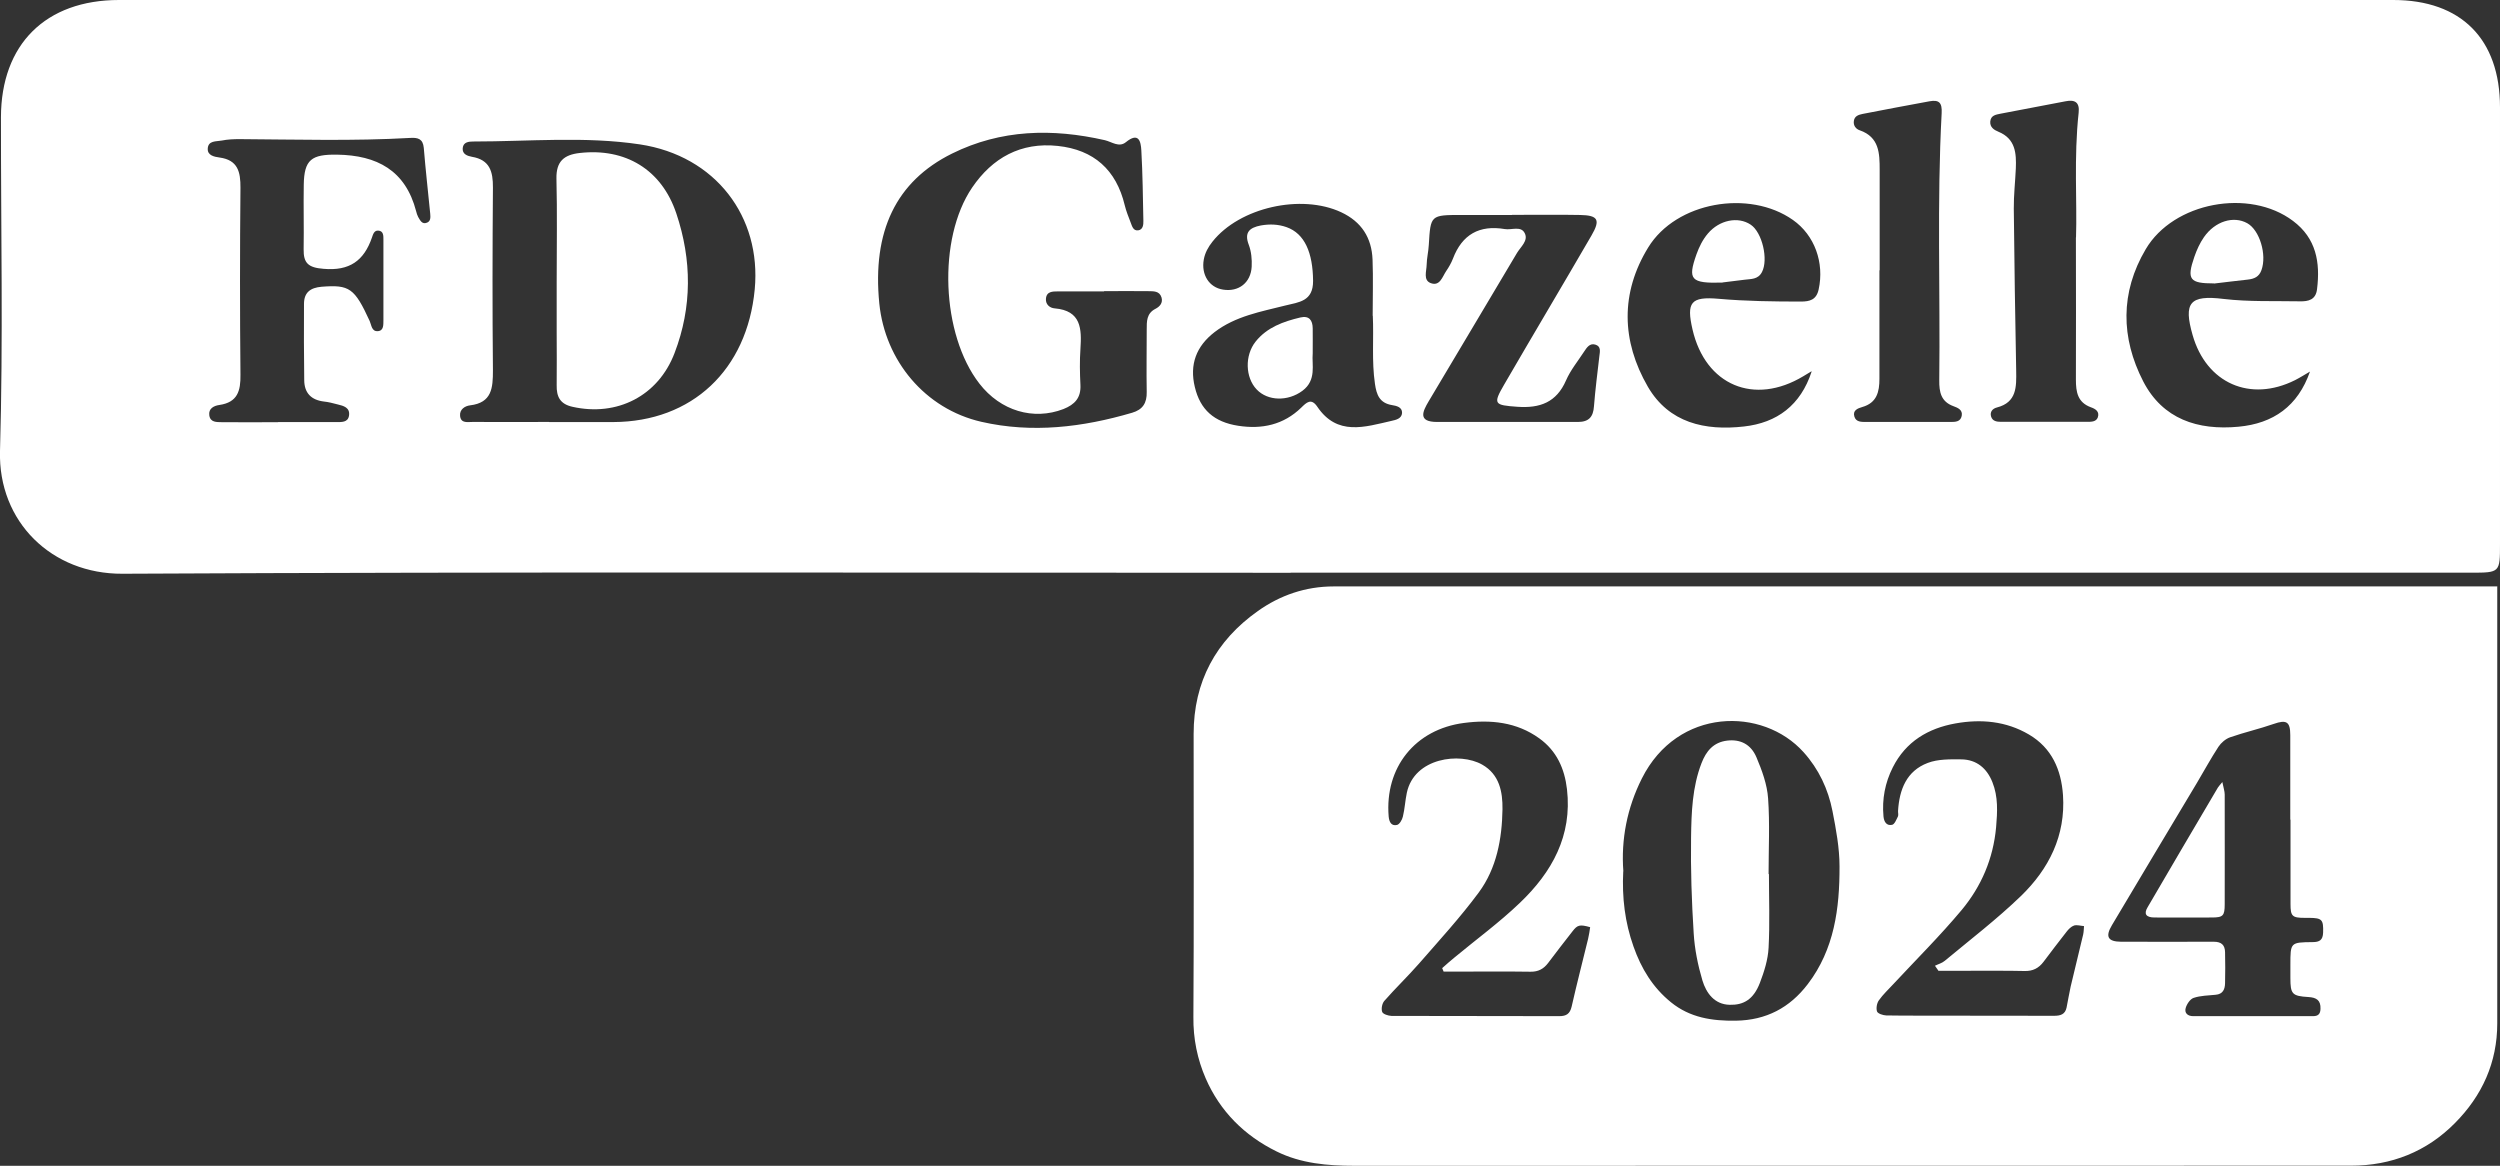 <?xml version="1.0" encoding="UTF-8"?>
<svg id="Layer_2" data-name="Layer 2" xmlns="http://www.w3.org/2000/svg" viewBox="0 0 209.32 97.61">
  <rect x="0" y="0" width="209.32" height="97.61" fill="#333333" stroke="none"/>
  <defs>
    <style>
      .cls-1 {
        fill: #fff;
        stroke-width: 0px;
      }
    </style>
  </defs>
  <g id="Layer_2-2" data-name="Layer 2">
    <g id="Layer_1-2" data-name="Layer 1-2">
      <g>
        <path class="cls-1" d="m126.6,18h-4.21c-2.62,0-2.61,0-2.76,2.51-.03.56-.17,1.11-.18,1.67-.01.53-.3,1.27.33,1.52.78.3.98-.52,1.31-1.01.22-.32.42-.67.56-1.03.77-2.03,2.22-2.84,4.34-2.48.58.1,1.37-.3,1.68.36.3.61-.34,1.12-.65,1.63-2.46,4.15-4.94,8.29-7.4,12.43-.51.86-.93,1.73.71,1.73,3.93,0,7.85,0,11.78,0,.93,0,1.29-.43,1.35-1.32.11-1.4.29-2.79.45-4.18.05-.4.16-.84-.35-.98-.46-.13-.7.25-.92.58-.52.8-1.14,1.55-1.52,2.42-.8,1.84-2.18,2.34-4.06,2.21-1.95-.14-2.08-.21-1.12-1.86,2.42-4.17,4.89-8.31,7.31-12.48.77-1.32.55-1.69-.94-1.72-1.91-.04-3.81,0-5.72-.01m30.77,4.64h0v9.09c0,1.08-.21,2.01-1.44,2.36-.38.11-.81.28-.66.79.13.47.59.46.98.46h7.07c.39,0,.84,0,.94-.51s-.34-.68-.69-.81c-1.05-.38-1.2-1.19-1.19-2.16.09-7.46-.2-14.92.2-22.37.05-.89-.22-1.14-1.01-1-1.87.34-3.75.7-5.61,1.06-.33.07-.67.17-.73.58-.06.4.17.68.49.79,1.64.57,1.67,1.93,1.67,3.31v8.42m16.44-2.75c.1-2.94-.19-6.7.22-10.45.1-.89-.33-1.11-1.09-.96-1.82.34-3.63.69-5.45,1.04-.38.08-.81.13-.86.65-.04.48.31.71.68.86,1.44.59,1.51,1.81,1.46,3.08-.05,1.12-.18,2.24-.17,3.36.04,4.53.12,9.06.2,13.58.02,1.33.06,2.64-1.62,3.07-.35.09-.6.36-.48.76.12.39.48.44.83.44,2.41,0,4.82,0,7.23,0,.33,0,.73,0,.87-.36.18-.5-.2-.73-.58-.86-1.11-.41-1.25-1.28-1.25-2.31.02-3.7,0-7.4,0-11.92m19.62,11.23c-.43.25-.84.51-1.27.73-3.76,1.88-7.43.26-8.58-3.78-.77-2.7-.25-3.37,2.59-3.02,2.13.25,4.25.16,6.38.2.73.02,1.35-.13,1.45-1.02.28-2.24-.07-4.26-2.01-5.71-3.66-2.76-10.01-1.57-12.33,2.36-2.15,3.63-2.09,7.43-.21,11.08,1.63,3.15,4.56,4.11,7.97,3.79,2.92-.27,4.98-1.72,5.99-4.62m-41.74-.02c-.23.13-.45.27-.68.41-4.12,2.48-8.2.76-9.28-3.91-.52-2.27-.16-2.78,2.2-2.57,2.29.2,4.59.23,6.88.23.73,0,1.29-.14,1.48-1.01.49-2.24-.33-4.54-2.15-5.82-3.66-2.58-9.78-1.52-12.12,2.3-2.34,3.81-2.24,7.84-.03,11.66,1.77,3.04,4.79,3.7,8.05,3.33,2.77-.31,4.74-1.78,5.66-4.59m-36.75-4.67c0-1.57.05-3.14-.01-4.71-.07-1.83-.92-3.17-2.63-3.97-3.35-1.56-8.5-.4-10.77,2.46-.36.45-.63.94-.73,1.5-.23,1.27.45,2.34,1.61,2.52,1.3.21,2.33-.57,2.4-1.93.03-.6-.03-1.25-.24-1.81-.41-1.06.07-1.45,1-1.63.73-.13,1.45-.11,2.16.14,1.52.54,2.2,2.14,2.22,4.5.01,1.72-1.19,1.78-2.32,2.06-2.06.52-4.18.89-5.93,2.23-1.53,1.18-2.11,2.71-1.65,4.6.45,1.89,1.61,2.93,3.63,3.24,1.99.31,3.8-.08,5.28-1.52.43-.42.83-.83,1.34-.08,1.67,2.48,3.98,1.7,6.22,1.19.37-.08.85-.19.88-.66.02-.5-.48-.6-.84-.66-1.04-.17-1.3-.86-1.43-1.78-.28-1.9-.09-3.81-.18-5.71m-91.68,8.91h4.88c.44,0,.99.05,1.08-.54.1-.67-.45-.82-.96-.94-.38-.1-.76-.2-1.15-.24-1.06-.13-1.63-.72-1.64-1.78-.03-2.13-.03-4.26-.02-6.39,0-.96.53-1.36,1.48-1.44,2.32-.18,2.75.1,4.02,2.87.15.33.16.88.67.85.53-.03.47-.56.48-.93,0-2.24,0-4.49,0-6.73,0-.31.02-.74-.44-.76-.34-.02-.43.32-.52.58-.67,1.94-1.87,2.81-4.05,2.62-1.29-.1-1.69-.48-1.67-1.65.03-1.8-.02-3.59.01-5.38.03-2.12.65-2.56,2.79-2.53,3.35.05,5.73,1.32,6.62,4.74.04.16.09.33.17.48.17.28.32.65.75.47.31-.13.28-.46.26-.73-.18-1.84-.39-3.68-.54-5.52-.07-.77-.49-.88-1.14-.84-4.76.27-9.52.13-14.28.1-.5,0-1.01.02-1.5.12-.46.09-1.14-.02-1.17.69-.02.56.55.67.99.73,1.54.21,1.76,1.21,1.75,2.54-.05,5.22-.05,10.43,0,15.65.02,1.35-.24,2.31-1.77,2.53-.44.06-.92.29-.84.86.08.61.62.57,1.06.58,1.57.02,3.14,0,4.71,0m69.15-10.95h-3.87c-.45,0-.96,0-1,.63-.03.47.33.76.73.79,2.23.19,2.27,1.71,2.16,3.39-.07,1.01-.05,2.02,0,3.03.05,1.07-.47,1.63-1.42,2.01-2.51.97-5.27.16-7.04-2.13-3.19-4.11-3.52-12.12-.61-16.41,1.7-2.5,4.08-3.82,7.17-3.49,3.02.32,4.9,2,5.61,4.97.12.49.31.96.49,1.43.12.3.21.72.63.67.41-.06.45-.47.44-.8-.04-1.96-.06-3.93-.17-5.88-.04-.77-.22-1.58-1.3-.7-.57.46-1.17-.03-1.75-.17-4.39-1-8.7-.91-12.8,1.12-4.7,2.33-6.69,6.52-6.09,12.55.48,4.79,3.83,8.83,8.55,9.91,4.24.97,8.47.46,12.62-.76.89-.26,1.24-.82,1.22-1.74-.03-1.73,0-3.48,0-5.22,0-.68-.02-1.36.73-1.74.37-.19.64-.5.51-.95-.17-.56-.67-.52-1.11-.53-1.23-.02-2.47,0-3.7,0m-46.46,10.96h5.38c6.58-.03,11.19-4.36,11.83-11.11.57-6.07-3.27-11.18-9.62-12.14-4.6-.69-9.29-.24-13.93-.24-.39,0-.85.04-.9.55-.05.51.39.66.77.73,1.5.25,1.77,1.24,1.76,2.58-.04,5.1-.05,10.2,0,15.3,0,1.47-.08,2.71-1.91,2.93-.43.05-.9.34-.84.89.07.66.67.49,1.07.5,2.13.02,4.26,0,6.39,0m62.08,12.63c-32.6,0-65.21-.09-97.81.08C4.34,48.07-.16,43.7,0,37.76c.27-9.31.07-18.63.08-27.94C.09,3.71,3.82,0,9.97,0h190.41c5.69,0,8.94,3.27,8.94,8.99v36.53c0,2.42,0,2.43-2.42,2.43h-98.83"/>
        <path class="cls-1" d="m46.61,23.53c0-2.86.05-5.71-.02-8.57-.03-1.44.62-2,1.95-2.15,3.8-.43,6.85,1.36,8.09,5.07,1.3,3.88,1.33,7.82-.15,11.68-1.37,3.6-4.82,5.34-8.55,4.5-1.04-.23-1.34-.85-1.32-1.81.02-1.45,0-2.91,0-4.36v-4.37"/>
        <path class="cls-1" d="m109.91,29.6c-.09.91.35,2.22-.86,3.12s-2.9.87-3.83-.11c-.95-.99-1.02-2.84-.09-4.01.95-1.19,2.32-1.68,3.75-2.02.74-.17,1.02.24,1.03.91.01.61,0,1.22,0,2.11"/>
        <path class="cls-1" d="m144.22,23.66c-2.68.08-2.92-.25-2.18-2.36.23-.64.52-1.23.96-1.75.96-1.13,2.52-1.45,3.58-.74.97.64,1.5,2.94.94,3.98-.33.62-.91.56-1.44.63-.77.1-1.55.19-1.86.23"/>
        <path class="cls-1" d="m185.38,23.73c-2.05,0-2.31-.32-1.65-2.23.2-.58.46-1.15.8-1.64.93-1.34,2.48-1.81,3.63-1.17,1.04.58,1.65,2.64,1.19,3.92-.2.57-.61.74-1.15.8-.94.1-1.88.22-2.82.33"/>
      </g>
      <g>
        <path class="cls-1" d="m209.09,49.11c0,.42,0,.72,0,1.03,0,11.85,0,23.7,0,35.55,0,3.28-1.27,6.05-3.54,8.34-2.37,2.4-5.33,3.57-8.7,3.57-27.81.01-55.61,0-83.42.01-2.27,0-4.5-.19-6.54-1.2-2.69-1.32-4.74-3.36-5.94-6.12-.7-1.61-1.05-3.33-1.03-5.14.05-7.9.02-15.8.02-23.7,0-4.37,1.86-7.8,5.38-10.29,1.86-1.32,3.99-2.06,6.34-2.06,23.15,0,46.3,0,69.45,0,9,0,18,0,26.99,0,.31,0,.61,0,1.01,0Zm-73.18,23.85c-.11,2.2.14,4.26.86,6.29.65,1.85,1.62,3.44,3.14,4.67,1.59,1.29,3.44,1.57,5.43,1.54,2.54-.04,4.51-1.08,6.02-3.06,2.23-2.92,2.67-6.35,2.66-9.85,0-1.55-.29-3.11-.59-4.64-.36-1.84-1.15-3.52-2.42-4.93-3.42-3.81-10.55-3.76-13.54,2.2-1.24,2.47-1.75,5.1-1.55,7.78Zm55.85-4.35c0-2.35,0-4.71,0-7.06,0-1.13-.32-1.31-1.38-.94-1.2.42-2.45.7-3.65,1.12-.38.13-.76.46-.98.79-.64.98-1.2,2.01-1.8,3.02-2.37,3.97-4.76,7.94-7.12,11.92-.58.97-.34,1.38.76,1.39,2.59,0,5.18.01,7.77,0,.64,0,.93.28.94.88.02.86.02,1.73,0,2.59-.01.51-.18.92-.79.97-.62.06-1.27.07-1.84.26-.3.1-.58.53-.67.86-.11.4.16.67.63.67,3.35,0,6.69,0,10.04,0,.42,0,.61-.18.62-.61.03-.72-.34-.95-1-.99-1.38-.08-1.52-.25-1.52-1.6,0-.37,0-.73,0-1.1,0-1.87,0-1.88,1.86-1.9.58,0,.86-.17.88-.8.03-1.07-.08-1.22-1.15-1.23-.13,0-.26,0-.39,0-1.05,0-1.19-.14-1.19-1.15,0-2.35,0-4.71,0-7.06Zm-70.9,12.71l-.11-.26c.34-.3.68-.61,1.03-.89,1.83-1.52,3.76-2.93,5.48-4.58,2.68-2.56,4.39-5.61,3.94-9.51-.2-1.73-.87-3.22-2.32-4.26-1.9-1.37-4.07-1.58-6.3-1.29-4.1.53-6.65,3.74-6.31,7.83.04.47.23.82.7.71.21-.05.43-.43.49-.7.16-.65.19-1.33.33-1.99.62-2.94,4.44-3.42,6.31-2.36,1.45.82,1.72,2.29,1.7,3.74-.04,2.48-.49,4.94-1.99,6.97-1.54,2.08-3.3,4-5,5.95-.94,1.07-1.97,2.06-2.91,3.13-.18.21-.27.66-.17.92.07.18.5.32.78.33,4.68.02,9.37,0,14.05.02.59,0,.89-.2,1.03-.8.43-1.9.92-3.79,1.38-5.68.08-.32.12-.65.17-.97-.87-.24-1.06-.2-1.48.35-.69.88-1.37,1.76-2.04,2.65-.37.49-.82.74-1.47.73-1.99-.03-3.98-.01-5.96-.01-.44,0-.88,0-1.32,0Zm41.47,0c-.11-.15-.21-.31-.32-.46.28-.14.6-.22.83-.42,2.14-1.78,4.36-3.48,6.36-5.41,2.35-2.27,3.76-5.07,3.53-8.46-.15-2.12-.93-3.94-2.85-5.07-1.92-1.13-4.02-1.31-6.15-.93-2.29.41-4.16,1.52-5.25,3.68-.65,1.29-.91,2.66-.78,4.1.04.46.26.81.72.71.21-.04.36-.44.49-.7.06-.13,0-.31.01-.47.11-1.78.71-3.34,2.48-4.01.86-.33,1.89-.31,2.83-.3,1.27.02,2.13.75,2.59,1.91.49,1.22.42,2.48.31,3.77-.24,2.64-1.24,4.96-2.89,6.94-1.79,2.14-3.78,4.12-5.69,6.17-.42.46-.89.89-1.24,1.39-.17.24-.24.67-.15.93.07.18.5.32.77.33,1.75.03,3.5.01,5.26.02,2.93,0,5.86,0,8.79.01.53,0,.93-.11,1.05-.69.12-.58.21-1.17.34-1.75.34-1.46.71-2.91,1.05-4.37.05-.23.05-.47.07-.7-.28-.02-.58-.12-.83-.05-.24.08-.47.31-.63.52-.66.83-1.29,1.68-1.93,2.52-.4.53-.89.79-1.59.77-1.62-.04-3.24-.01-4.86-.02-.78,0-1.56,0-2.34,0Z"/>
        <path class="cls-1" d="m148.11,73.17c0,2.06.08,4.13-.03,6.19-.05.99-.37,2-.73,2.94-.54,1.4-1.38,1.86-2.53,1.83-1.27-.03-1.96-.98-2.28-2.04-.38-1.28-.65-2.62-.73-3.94-.17-2.68-.26-5.36-.22-8.04.03-2.09.1-4.2.87-6.2.39-1.02,1-1.76,2.15-1.9,1.09-.13,1.99.29,2.46,1.41.46,1.09.89,2.26.97,3.43.15,2.1.04,4.22.04,6.34,0,0,0,0,.01,0Z"/>
        <path class="cls-1" d="m186.07,65.47c.1.5.2.78.2,1.06.01,3.06,0,6.12,0,9.18,0,.97-.14,1.11-1.08,1.11-1.6,0-3.19.01-4.79,0-.72,0-.92-.3-.59-.85,1.95-3.35,3.92-6.69,5.89-10.03.05-.09.13-.16.37-.46Z"/>
      </g>
    </g>
  </g>
</svg>